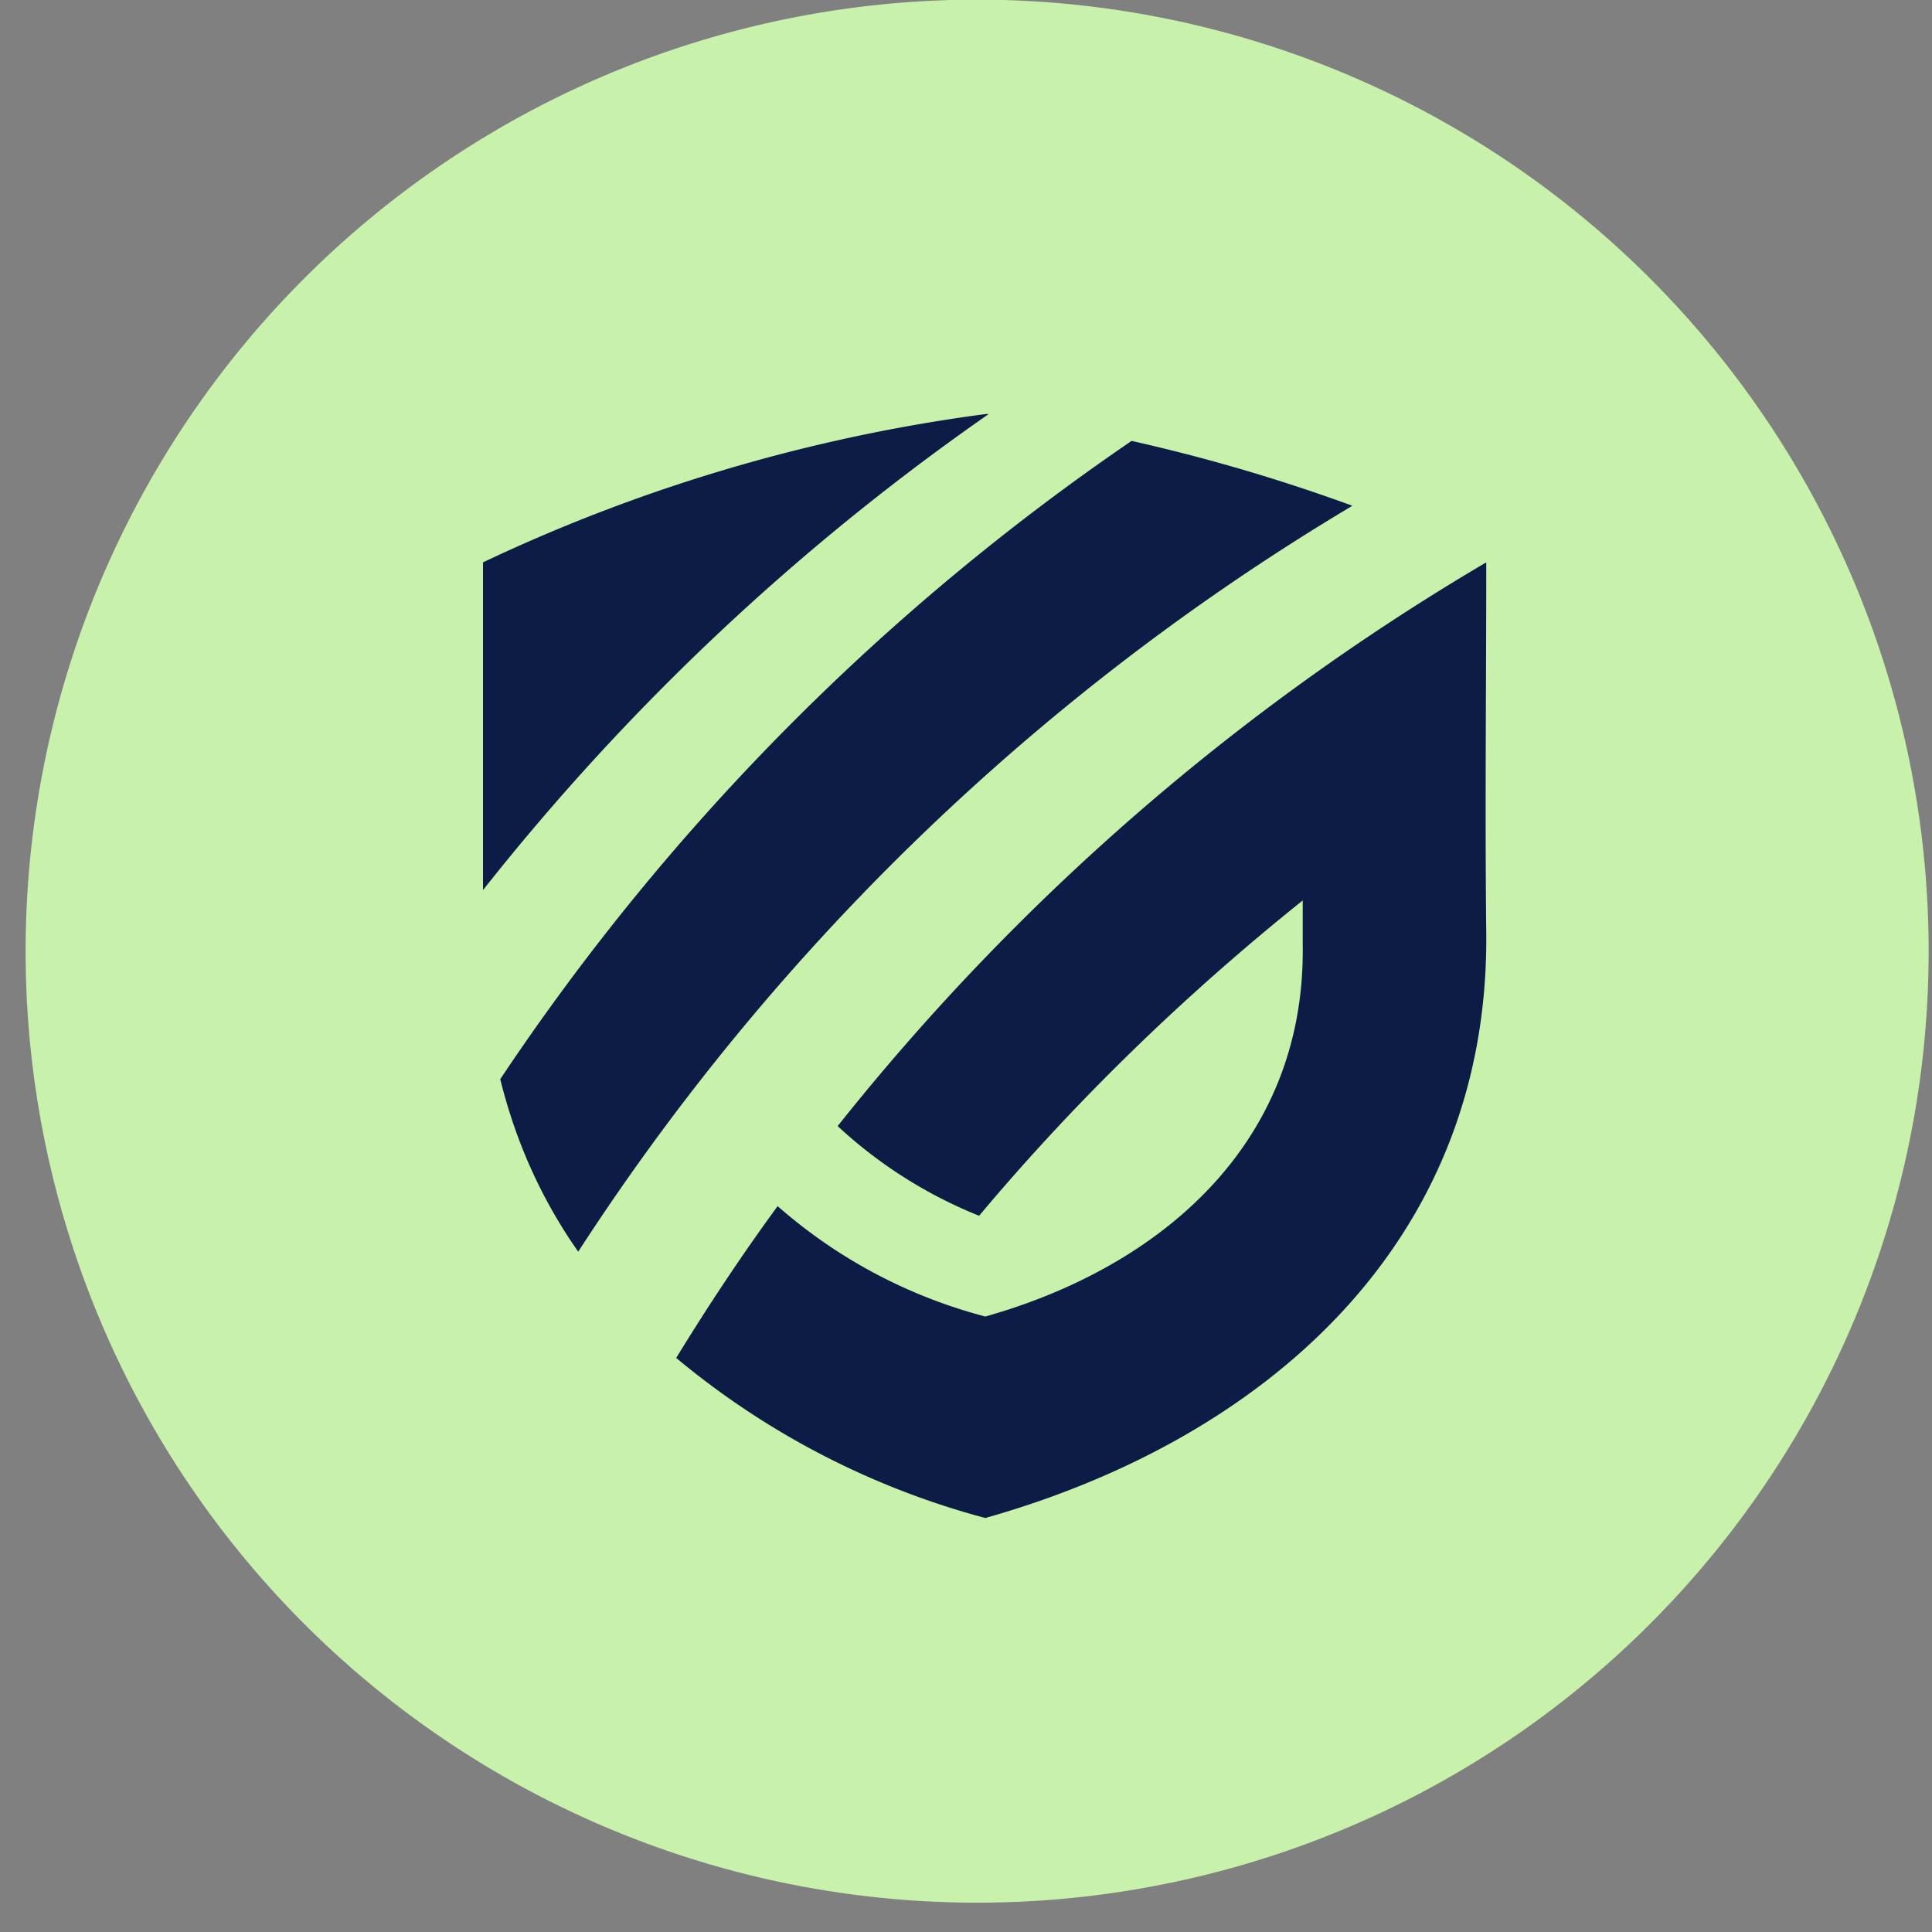 <svg width="28" height="28" fill="none" xmlns="http://www.w3.org/2000/svg"><rect width="100%" height="100%" fill="#808080" stroke="none"/><g clip-path="url(#clip0_5_4656)"><path d="M15.47 17.08c0-.47-.12-.83-.35-1.1a3.23 3.23 0 0 0-1.2-.75c-.59-.24-1.12-.48-1.61-.72a5.56 5.56 0 0 1-1.27-.84 3.3 3.3 0 0 1-1.1-2.63c0-1 .34-1.82 1.01-2.47a4.34 4.34 0 0 1 2.7-1.13V5.58h1.4v1.9c1.08.16 1.93.6 2.55 1.33.62.73.92 1.66.92 2.78h-2.99c0-.62-.12-1.09-.35-1.42-.24-.33-.58-.5-1.01-.5-.4 0-.7.13-.9.37-.22.25-.33.59-.33 1.02 0 .43.12.78.37 1.04.25.25.65.5 1.2.73.54.23 1.06.48 1.55.73s.9.53 1.26.85c.35.32.63.7.83 1.12.2.42.3.93.3 1.53 0 1-.32 1.83-.96 2.47-.64.64-1.51 1-2.61 1.11v1.78h-1.41v-1.78a4.5 4.5 0 0 1-2.96-1.33 4.19 4.19 0 0 1-1.03-2.95h2.98c0 .67.15 1.19.45 1.54.3.35.72.52 1.27.52.4 0 .71-.12.94-.36.23-.23.35-.56.35-.98z" fill="#fff"/><path d="M13.79 27.57a13.79 13.79 0 1 0 0-27.57 13.79 13.79 0 0 0 0 27.57z" fill="#C8F2AB"/><g fill="#0C1C46"><path d="M11.27 17.48c-.52.71-1.01 1.45-1.47 2.2A11.7 11.7 0 0 0 14.28 22c3.97-1.12 7.3-3.92 7.26-8.47-.02-1.79 0-3.59 0-5.38a34.15 34.15 0 0 0-9.4 8.17 6.65 6.65 0 0 0 2.05 1.3c1.4-1.67 2.98-3.2 4.69-4.57v.65c.04 2.89-2.08 4.67-4.6 5.38a7.4 7.4 0 0 1-3.01-1.6zM8.38 18.14A34.3 34.3 0 0 1 19.6 7.33a25.7 25.7 0 0 0-3.2-.94 34.13 34.13 0 0 0-9.15 9.25c.23.93.61 1.76 1.13 2.5zM7 12.9A34.33 34.33 0 0 1 14.33 6h-.04A24.49 24.49 0 0 0 7 8.15v4.76z"/></g></g><defs><clipPath id="clip0_5_4656"><path fill="#fff" d="M0 0h28v28H0z"/></clipPath></defs></svg>